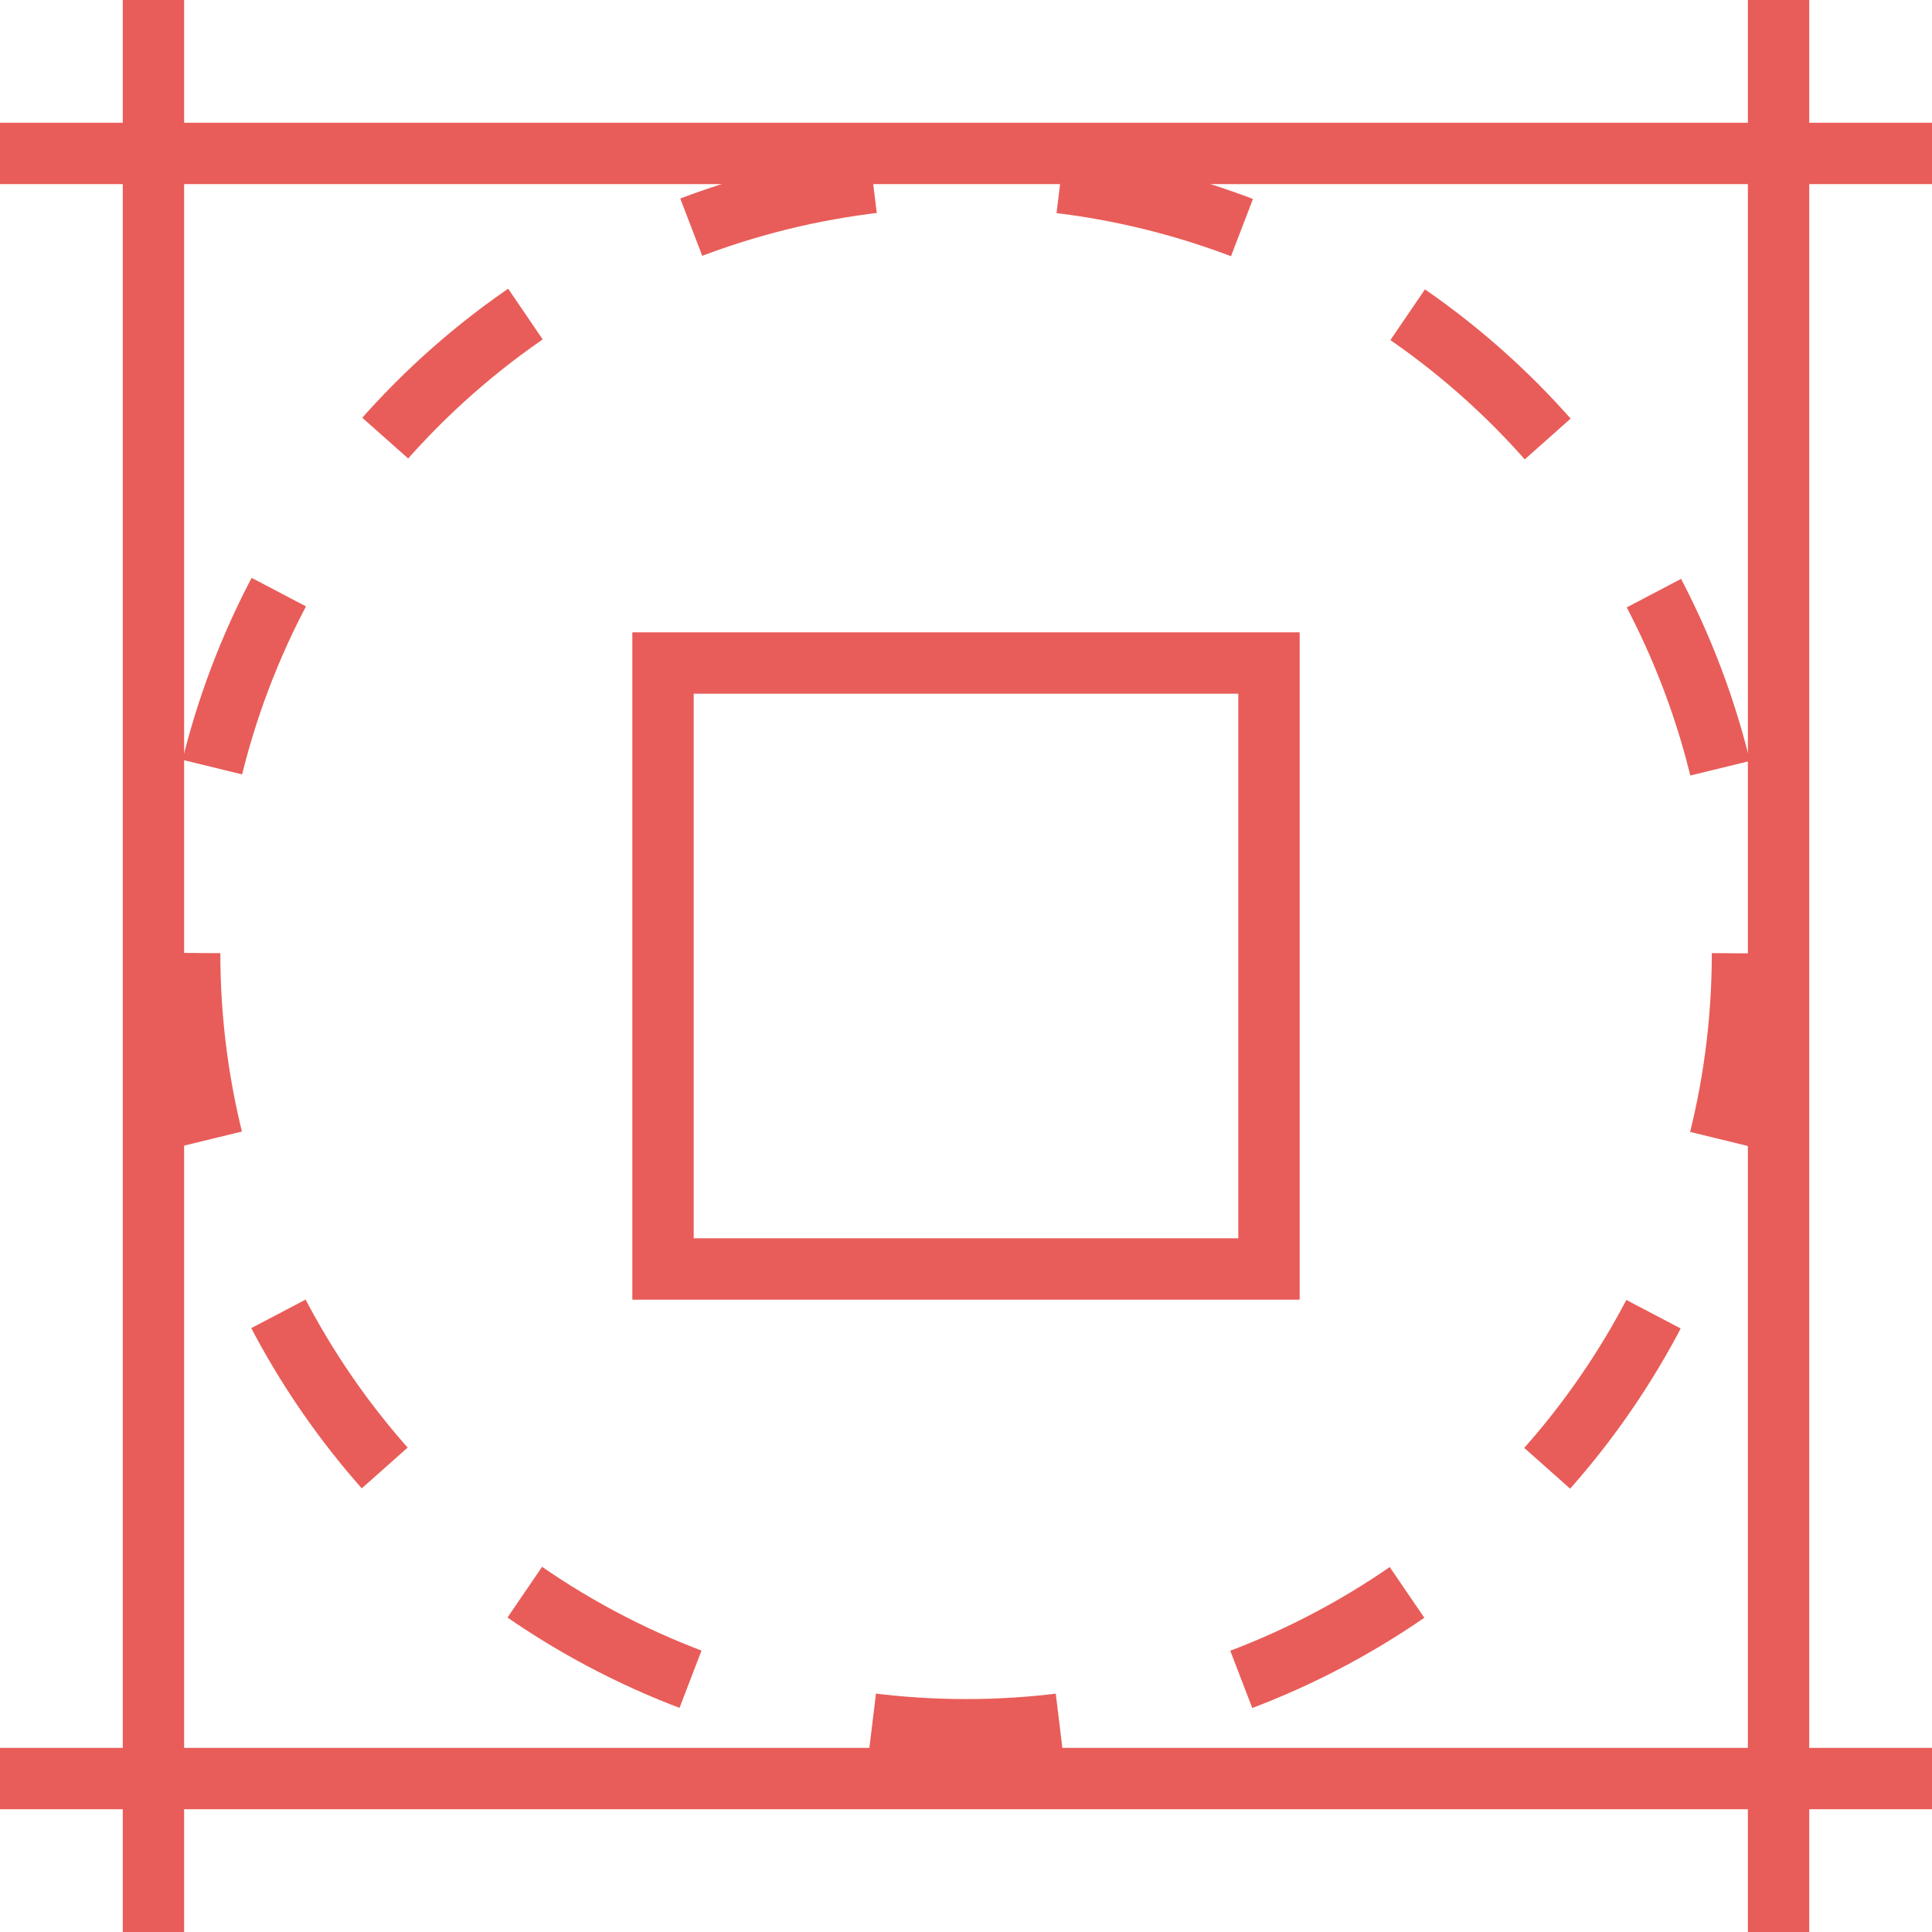 <svg xmlns="http://www.w3.org/2000/svg" id="Layer_2" data-name="Layer 2" viewBox="0 0 125.91 125.91"><defs><style>      .cls-1, .cls-2 {        fill: none;        stroke: #e85d59;        stroke-miterlimit: 10;        stroke-width: 4px;      }      .cls-2 {        stroke-dasharray: 0 0 12.23 12.23;      }    </style></defs><g id="Layer_1-2" data-name="Layer 1"><g><line class="cls-1" x1="125.91" y1="115.91" y2="115.91"></line><line class="cls-1" x1="115.91" x2="115.91" y2="125.91"></line><line class="cls-1" y1="10" x2="125.91" y2="10"></line><line class="cls-1" x1="10" y1="125.91" x2="10"></line><rect class="cls-1" x="43.21" y="43.21" width="39.49" height="39.49"></rect><circle class="cls-2" cx="62.96" cy="62.13" r="50.6"></circle></g></g></svg>